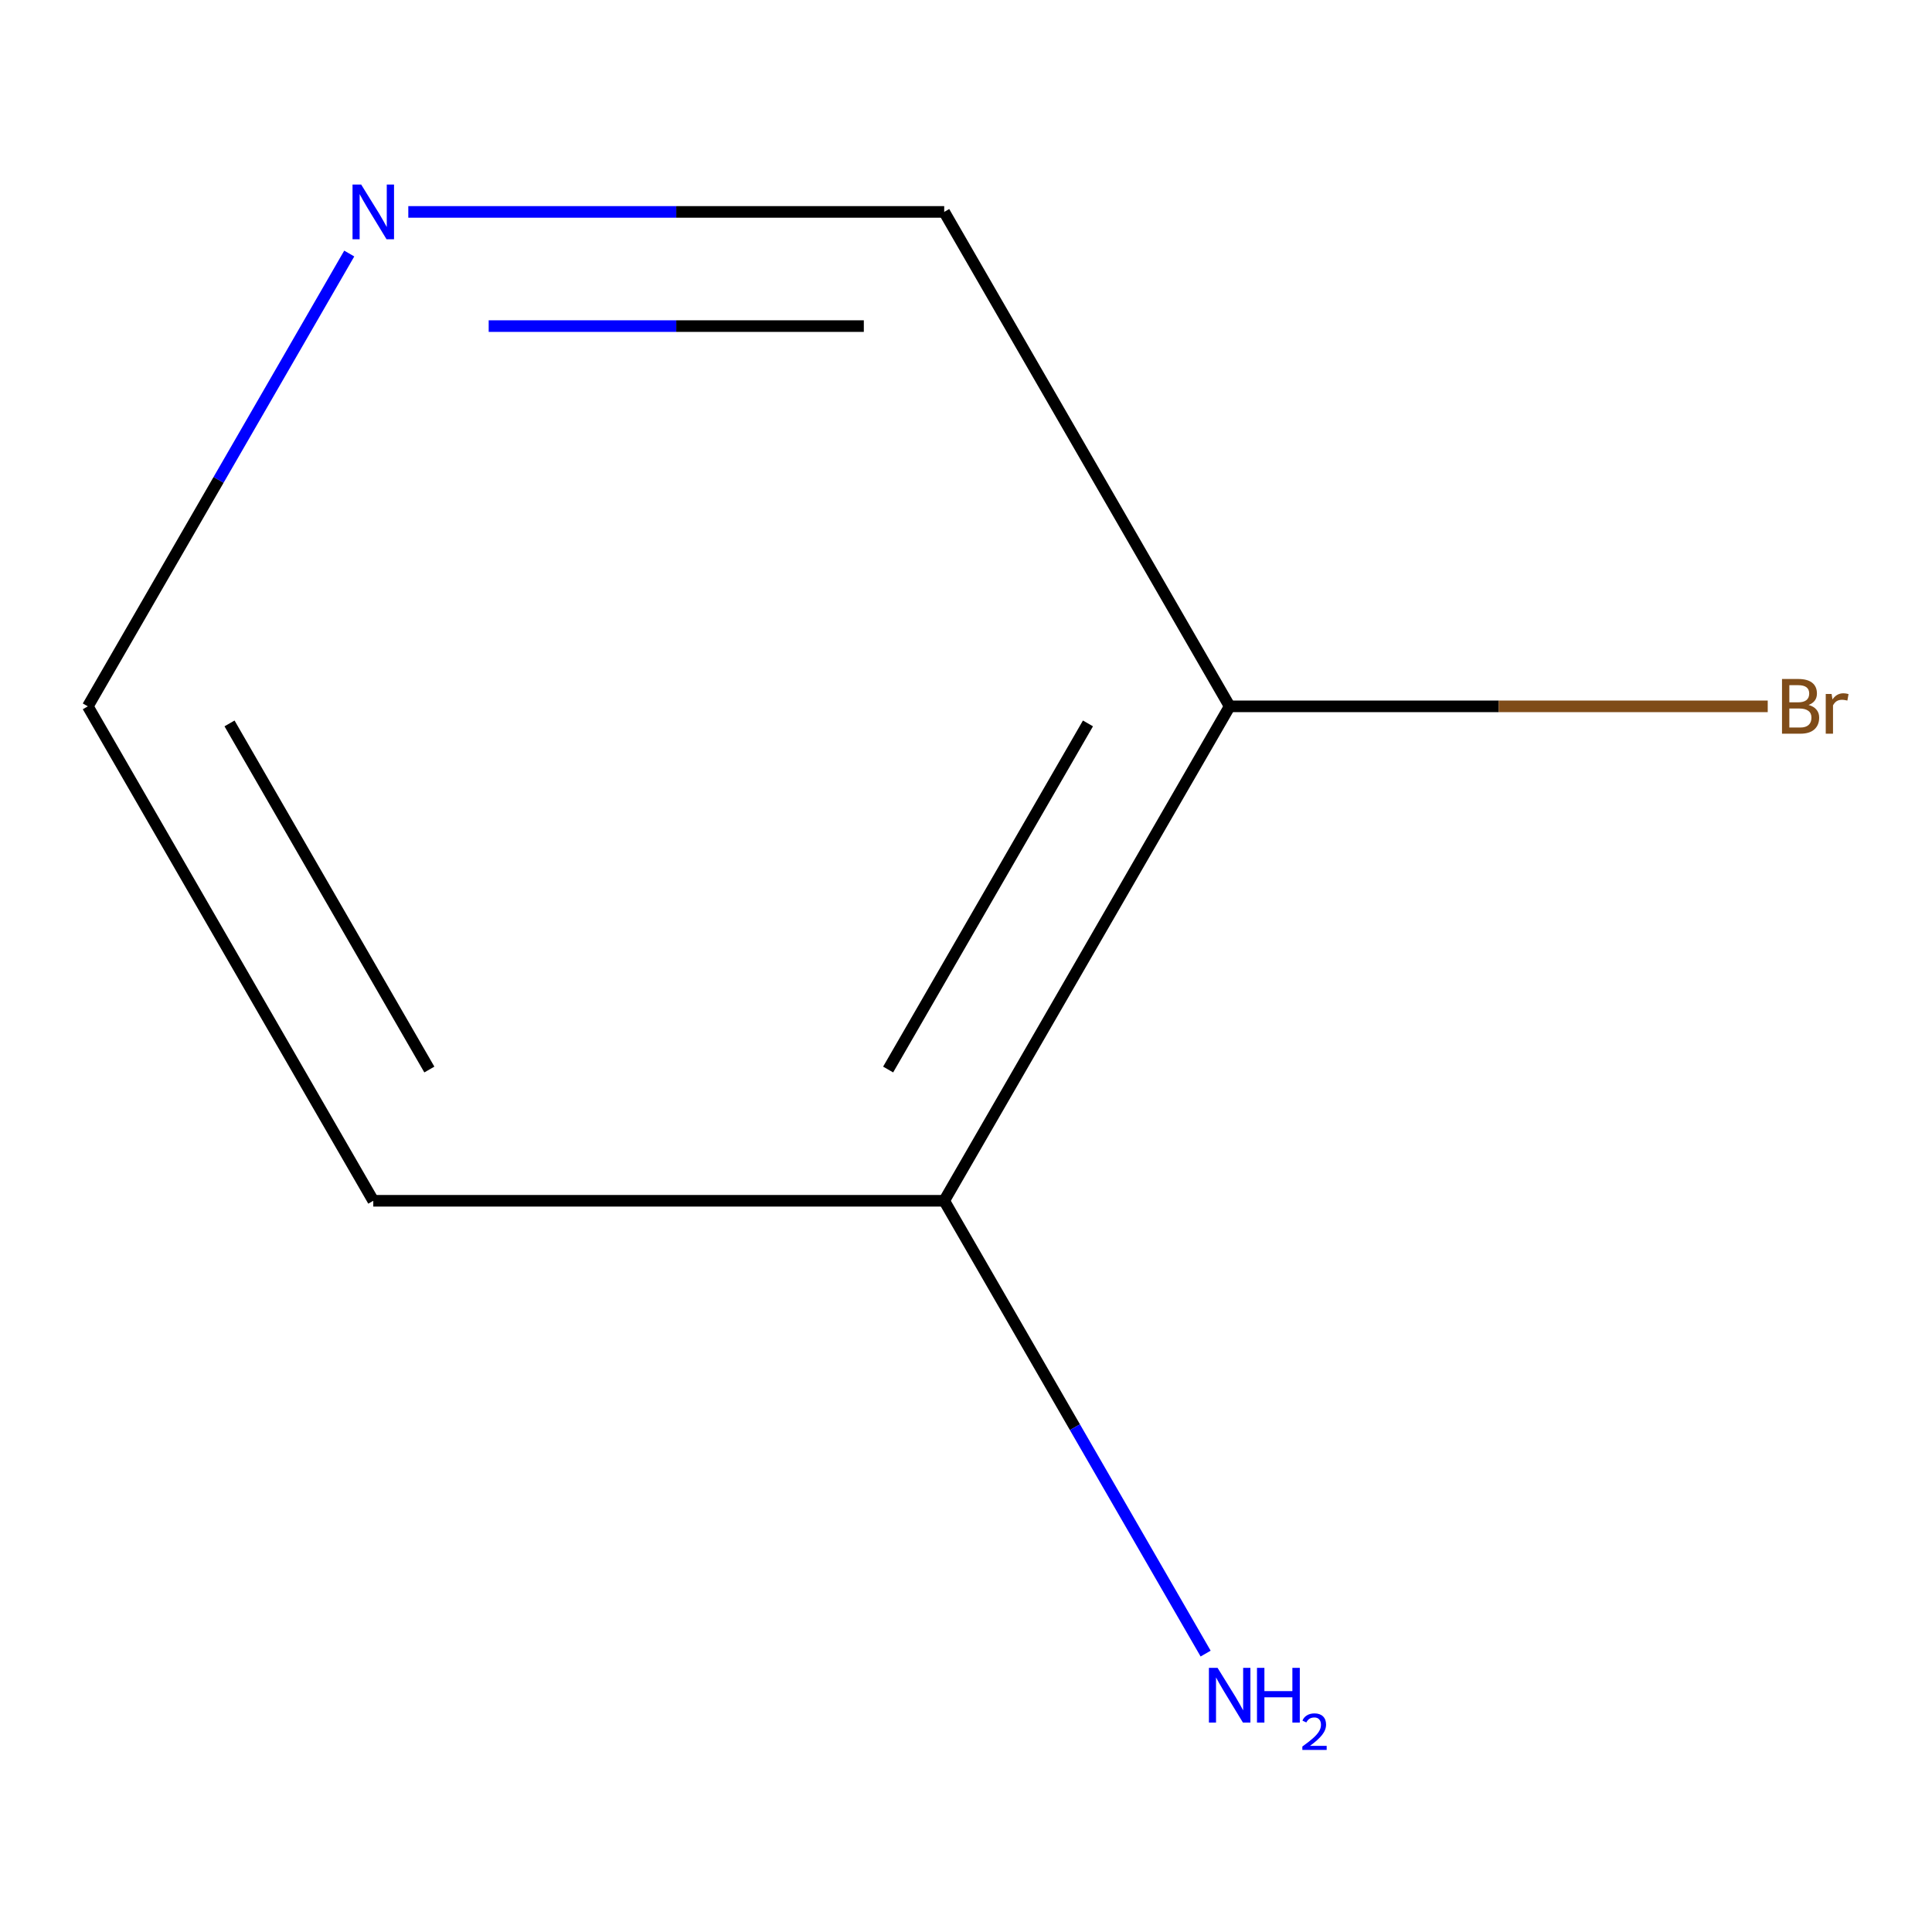 <?xml version='1.0' encoding='iso-8859-1'?>
<svg version='1.1' baseProfile='full'
              xmlns='http://www.w3.org/2000/svg'
                      xmlns:rdkit='http://www.rdkit.org/xml'
                      xmlns:xlink='http://www.w3.org/1999/xlink'
                  xml:space='preserve'
width='1000px' height='1000px' viewBox='0 0 1000 1000'>
<!-- END OF HEADER -->
<rect style='opacity:1.0;fill:#FFFFFF;stroke:none' width='1000' height='1000' x='0' y='0'> </rect>
<path class='bond-0' d='M 636.473,365.604 L 488.718,621.523' style='fill:none;fill-rule:evenodd;stroke:#000000;stroke-width:6px;stroke-linecap:butt;stroke-linejoin:miter;stroke-opacity:1' />
<path class='bond-0' d='M 563.126,374.441 L 459.698,553.584' style='fill:none;fill-rule:evenodd;stroke:#000000;stroke-width:6px;stroke-linecap:butt;stroke-linejoin:miter;stroke-opacity:1' />
<path class='bond-2' d='M 636.473,365.604 L 775.724,365.604' style='fill:none;fill-rule:evenodd;stroke:#000000;stroke-width:6px;stroke-linecap:butt;stroke-linejoin:miter;stroke-opacity:1' />
<path class='bond-2' d='M 775.724,365.604 L 914.974,365.604' style='fill:none;fill-rule:evenodd;stroke:#7F4C19;stroke-width:6px;stroke-linecap:butt;stroke-linejoin:miter;stroke-opacity:1' />
<path class='bond-5' d='M 636.473,365.604 L 488.718,109.686' style='fill:none;fill-rule:evenodd;stroke:#000000;stroke-width:6px;stroke-linecap:butt;stroke-linejoin:miter;stroke-opacity:1' />
<path class='bond-3' d='M 488.718,621.523 L 556.375,738.708' style='fill:none;fill-rule:evenodd;stroke:#000000;stroke-width:6px;stroke-linecap:butt;stroke-linejoin:miter;stroke-opacity:1' />
<path class='bond-3' d='M 556.375,738.708 L 624.032,855.894' style='fill:none;fill-rule:evenodd;stroke:#0000FF;stroke-width:6px;stroke-linecap:butt;stroke-linejoin:miter;stroke-opacity:1' />
<path class='bond-4' d='M 488.718,621.523 L 193.209,621.523' style='fill:none;fill-rule:evenodd;stroke:#000000;stroke-width:6px;stroke-linecap:butt;stroke-linejoin:miter;stroke-opacity:1' />
<path class='bond-1' d='M 211.337,109.686 L 350.028,109.686' style='fill:none;fill-rule:evenodd;stroke:#0000FF;stroke-width:6px;stroke-linecap:butt;stroke-linejoin:miter;stroke-opacity:1' />
<path class='bond-1' d='M 350.028,109.686 L 488.718,109.686' style='fill:none;fill-rule:evenodd;stroke:#000000;stroke-width:6px;stroke-linecap:butt;stroke-linejoin:miter;stroke-opacity:1' />
<path class='bond-1' d='M 252.944,168.788 L 350.028,168.788' style='fill:none;fill-rule:evenodd;stroke:#0000FF;stroke-width:6px;stroke-linecap:butt;stroke-linejoin:miter;stroke-opacity:1' />
<path class='bond-1' d='M 350.028,168.788 L 447.111,168.788' style='fill:none;fill-rule:evenodd;stroke:#000000;stroke-width:6px;stroke-linecap:butt;stroke-linejoin:miter;stroke-opacity:1' />
<path class='bond-6' d='M 180.769,131.234 L 113.112,248.419' style='fill:none;fill-rule:evenodd;stroke:#0000FF;stroke-width:6px;stroke-linecap:butt;stroke-linejoin:miter;stroke-opacity:1' />
<path class='bond-6' d='M 113.112,248.419 L 45.455,365.604' style='fill:none;fill-rule:evenodd;stroke:#000000;stroke-width:6px;stroke-linecap:butt;stroke-linejoin:miter;stroke-opacity:1' />
<path class='bond-7' d='M 193.209,621.523 L 45.455,365.604' style='fill:none;fill-rule:evenodd;stroke:#000000;stroke-width:6px;stroke-linecap:butt;stroke-linejoin:miter;stroke-opacity:1' />
<path class='bond-7' d='M 222.23,553.584 L 118.801,374.441' style='fill:none;fill-rule:evenodd;stroke:#000000;stroke-width:6px;stroke-linecap:butt;stroke-linejoin:miter;stroke-opacity:1' />
<path  class='atom-2' d='M 186.949 95.526
L 196.229 110.526
Q 197.149 112.006, 198.629 114.686
Q 200.109 117.366, 200.189 117.526
L 200.189 95.526
L 203.949 95.526
L 203.949 123.846
L 200.069 123.846
L 190.109 107.446
Q 188.949 105.526, 187.709 103.326
Q 186.509 101.126, 186.149 100.446
L 186.149 123.846
L 182.469 123.846
L 182.469 95.526
L 186.949 95.526
' fill='#0000FF'/>
<path  class='atom-3' d='M 936.122 364.884
Q 938.842 365.644, 940.202 367.324
Q 941.602 368.964, 941.602 371.404
Q 941.602 375.324, 939.082 377.564
Q 936.602 379.764, 931.882 379.764
L 922.362 379.764
L 922.362 351.444
L 930.722 351.444
Q 935.562 351.444, 938.002 353.404
Q 940.442 355.364, 940.442 358.964
Q 940.442 363.244, 936.122 364.884
M 926.162 354.644
L 926.162 363.524
L 930.722 363.524
Q 933.522 363.524, 934.962 362.404
Q 936.442 361.244, 936.442 358.964
Q 936.442 354.644, 930.722 354.644
L 926.162 354.644
M 931.882 376.564
Q 934.642 376.564, 936.122 375.244
Q 937.602 373.924, 937.602 371.404
Q 937.602 369.084, 935.962 367.924
Q 934.362 366.724, 931.282 366.724
L 926.162 366.724
L 926.162 376.564
L 931.882 376.564
' fill='#7F4C19'/>
<path  class='atom-3' d='M 948.042 359.204
L 948.482 362.044
Q 950.642 358.844, 954.162 358.844
Q 955.282 358.844, 956.802 359.244
L 956.202 362.604
Q 954.482 362.204, 953.522 362.204
Q 951.842 362.204, 950.722 362.884
Q 949.642 363.524, 948.762 365.084
L 948.762 379.764
L 945.002 379.764
L 945.002 359.204
L 948.042 359.204
' fill='#7F4C19'/>
<path  class='atom-4' d='M 630.213 863.281
L 639.493 878.281
Q 640.413 879.761, 641.893 882.441
Q 643.373 885.121, 643.453 885.281
L 643.453 863.281
L 647.213 863.281
L 647.213 891.601
L 643.333 891.601
L 633.373 875.201
Q 632.213 873.281, 630.973 871.081
Q 629.773 868.881, 629.413 868.201
L 629.413 891.601
L 625.733 891.601
L 625.733 863.281
L 630.213 863.281
' fill='#0000FF'/>
<path  class='atom-4' d='M 650.613 863.281
L 654.453 863.281
L 654.453 875.321
L 668.933 875.321
L 668.933 863.281
L 672.773 863.281
L 672.773 891.601
L 668.933 891.601
L 668.933 878.521
L 654.453 878.521
L 654.453 891.601
L 650.613 891.601
L 650.613 863.281
' fill='#0000FF'/>
<path  class='atom-4' d='M 674.146 890.608
Q 674.832 888.839, 676.469 887.862
Q 678.106 886.859, 680.376 886.859
Q 683.201 886.859, 684.785 888.39
Q 686.369 889.921, 686.369 892.641
Q 686.369 895.413, 684.31 898
Q 682.277 900.587, 678.053 903.649
L 686.686 903.649
L 686.686 905.761
L 674.093 905.761
L 674.093 903.993
Q 677.578 901.511, 679.637 899.663
Q 681.723 897.815, 682.726 896.152
Q 683.729 894.489, 683.729 892.773
Q 683.729 890.977, 682.831 889.974
Q 681.934 888.971, 680.376 888.971
Q 678.871 888.971, 677.868 889.578
Q 676.865 890.185, 676.152 891.532
L 674.146 890.608
' fill='#0000FF'/>
</svg>
